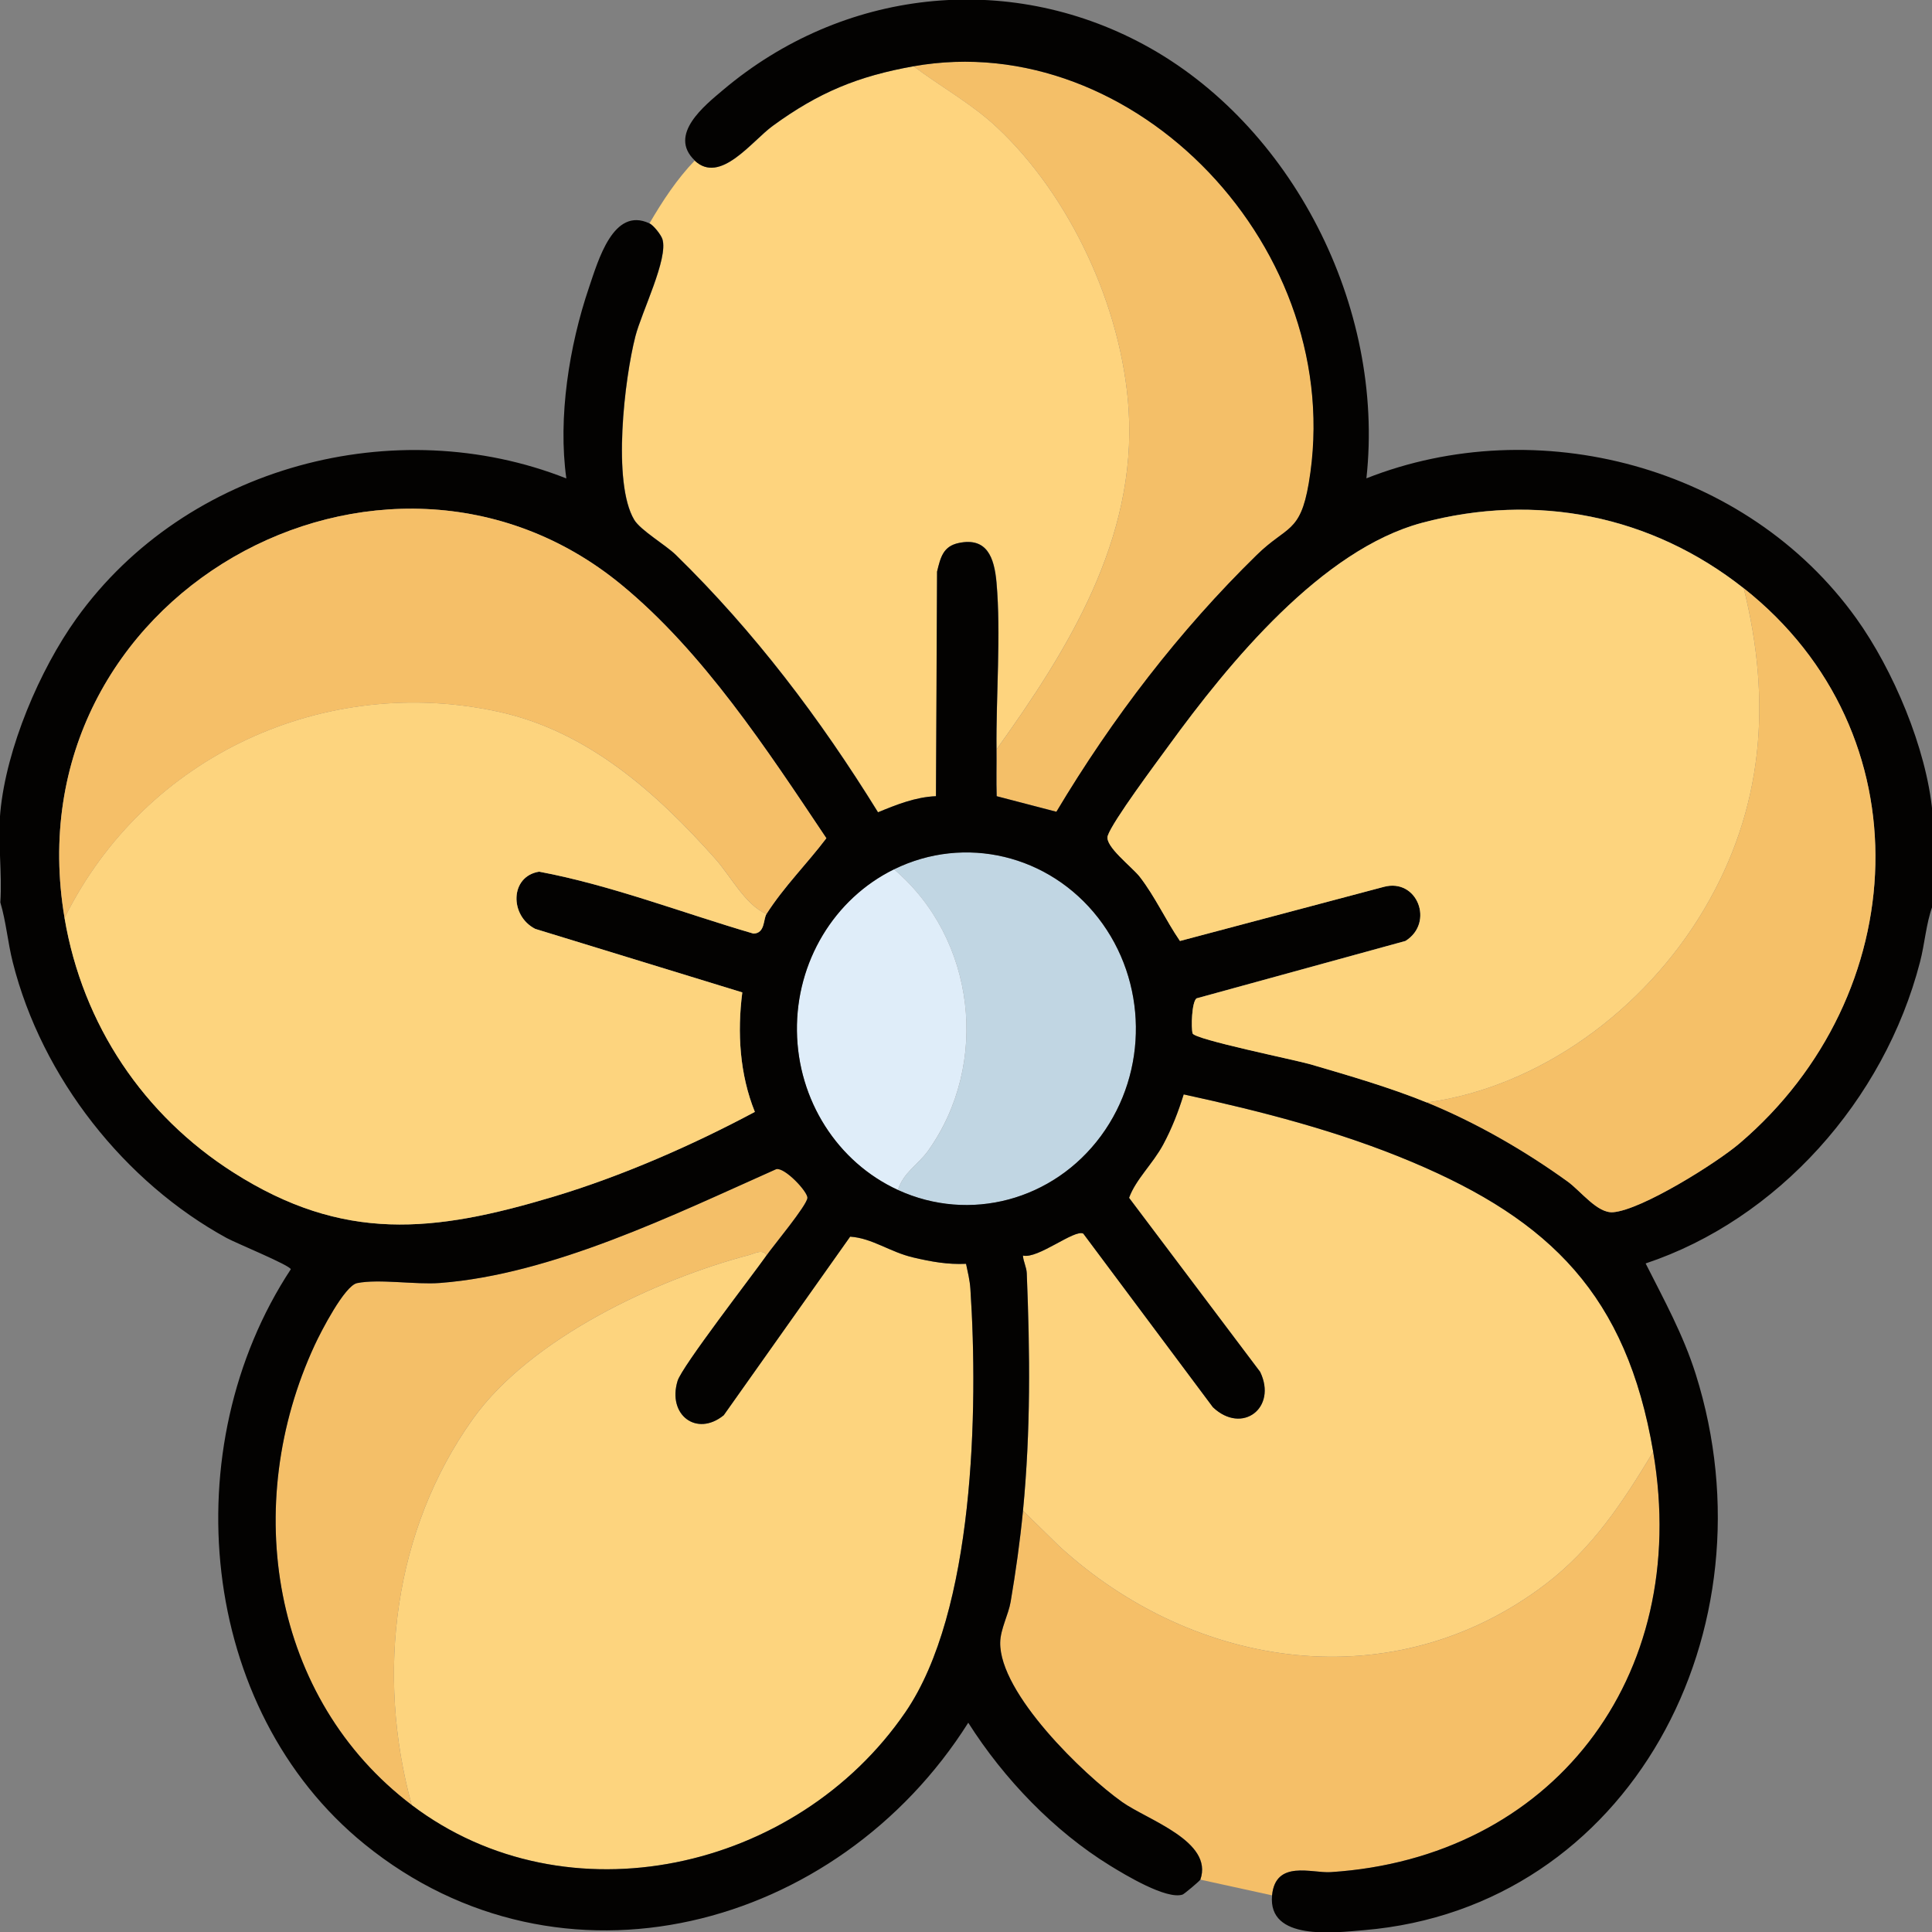 <svg xmlns="http://www.w3.org/2000/svg" id="Layer_1" viewBox="0 0 409.6 409.6"><rect x="0" y="0" width="409.6" height="409.6" fill="#808080" stroke="none"/><defs><style>      .st0 {        fill: #dfedf9;      }      .st1 {        fill: #f5bf68;      }      .st2 {        fill: #fdd37e;      }      .st3 {        fill: #030201;      }      .st4 {        fill: #fdd47e;      }      .st5 {        fill: #f5c068;      }      .st6 {        fill: #c1d6e3;      }      .st7 {        fill: #f4bf68;      }      .st8 {        fill: #fed47e;      }    </style></defs><path class="st8" d="M193.69,14.05c5.8,4.37,12.24,7.87,17.61,12.89,15.55,14.51,26.6,38.22,27.98,59.93,1.74,27.47-12.9,50.94-27.99,71.97-.12-11.21.96-24.49,0-35.36-.47-5.34-2.04-9.62-8-8.37-3.29.69-3.86,3.01-4.6,6.07l-.23,47.61c-4.34.18-8.32,1.78-12.29,3.41-12.34-19.96-26.22-38.29-42.86-54.56-2.16-2.11-7.5-5.22-8.83-7.45-4.69-7.84-2.06-29.91.25-38.9,1.33-5.18,7.01-16.49,5.73-20.59-.29-.93-1.88-2.95-2.76-3.36,2.76-4.73,5.83-9.4,9.6-13.31,5.39,5.15,12.09-4.08,16.55-7.34,9.75-7.12,18.13-10.55,29.85-12.64Z"></path><path class="st4" d="M162.49,266.19c-3.14,4.44-17.9,23.5-18.84,26.58-2.19,7.21,4.05,11.94,9.79,7.27l26.8-37.86c4.73.32,8.39,3.26,13.44,4.43,3.77.88,7.22,1.51,11.13,1.33.36,1.75.8,3.48.92,5.29,1.69,25.58.85,68.41-13.77,89.76-23.12,33.77-71.8,44.59-104.67,19.7-7.66-27.89-3.8-58.34,12.94-81.83,12.22-17.15,38.96-29.62,58.57-34.78,1.06-.28,3.03-1.4,3.69.11Z"></path><path class="st2" d="M350.49,307.8c-6.48,10.74-12.94,20.57-22.94,28.15-32.03,24.29-74.2,18.24-103.04-8.2l-7.62-7.47c1.64-17,1.49-33.28.8-50.35-.05-1.3-.73-2.46-.81-3.74,3.18.79,10.96-5.66,12.8-4.65l27.48,36.81c6.21,5.86,13.68.11,10.01-7.5l-27.79-36.9c1.43-3.95,5.04-7.21,7.25-11.33,1.82-3.4,3.19-6.91,4.33-10.6,16.43,3.58,32.99,7.82,48.55,14.39,29.18,12.33,45.34,28.18,50.99,61.39Z"></path><path class="st1" d="M350.49,307.8c8.2,48.24-21.82,86.14-68.4,89.11-3.95.25-11.67-2.67-12.4,4.92l-15.2-3.33c2.85-8.14-11.17-12.63-16.58-16.46-8.12-5.76-26.06-23.05-25.85-33.85.06-2.83,1.75-5.88,2.21-8.59,1.09-6.42,2-12.83,2.62-19.32l7.62,7.47c28.84,26.44,71.02,32.5,103.04,8.2,9.99-7.58,16.46-17.41,22.94-28.15Z"></path><path class="st7" d="M193.69,14.05c46.88-8.35,92.25,38.92,83.8,88.42-1.82,10.63-4.66,8.96-11.01,15.18-16.4,16.04-30.6,34.58-42.49,54.45l-12.66-3.3c-.11-3.3,0-6.64-.04-9.95,15.09-21.03,29.73-44.5,27.99-71.97-1.38-21.72-12.44-45.43-27.98-59.93-5.38-5.02-11.81-8.51-17.61-12.89Z"></path><path class="st7" d="M162.49,266.19c-.66-1.51-2.63-.39-3.69-.11-19.62,5.16-46.35,17.64-58.57,34.78-16.73,23.48-20.6,53.94-12.94,81.83-29.77-22.55-36.29-63.66-20.57-97.54,1.31-2.83,6.34-12.59,8.98-13.12,4.67-.94,12.33.38,17.58-.03,23.81-1.83,49.6-14.47,71.28-24.13,1.8-.44,6.72,4.81,6.61,6.11-.14,1.62-7.19,10.09-8.69,12.21Z"></path><path class="st6" d="M190.38,252.3c1.08-3.68,4.35-5.48,6.37-8.3,13.18-18.49,10.1-44.98-7.21-59.69,14.99-7.37,32.88-3.1,43.3,10.32,10.42,13.42,10.65,32.51.57,46.2-10.08,13.69-27.86,18.44-43.03,11.47Z"></path><path class="st0" d="M189.54,184.3c17.31,14.71,20.39,41.2,7.21,59.69-2.02,2.83-5.29,4.63-6.37,8.3-12.87-5.91-21.25-19.08-21.43-33.71-.18-14.63,7.86-28.03,20.58-34.28Z"></path><path class="st3" d="M147.29,34.02c-5.75-5.49,2.18-11.71,6.02-14.96,25.31-21.36,60.13-25.28,89.19-9.61,31.3,16.88,51.19,55.49,47.19,91.96,36.09-14.25,80.58-2.78,103.86,29.69,7.79,10.86,14.86,27.5,16.14,41.05v19.97c-1.36,3.78-1.61,7.91-2.63,11.83-7.61,29.41-30.26,54.61-58.17,63.91,3.89,7.7,7.99,15.14,10.62,23.48,17.07,54.15-13.91,113.11-70.32,117.87-6.29.53-20.43,2.33-19.5-7.38.73-7.59,8.45-4.67,12.4-4.92,46.58-2.97,76.6-40.88,68.4-89.11-5.64-33.2-21.81-49.06-50.99-61.39-15.57-6.58-32.12-10.82-48.55-14.39-1.14,3.69-2.5,7.19-4.33,10.6-2.21,4.13-5.82,7.39-7.25,11.33l27.79,36.9c3.67,7.61-3.8,13.36-10.01,7.5l-27.48-36.81c-1.84-1.01-9.63,5.43-12.8,4.65.08,1.28.75,2.44.81,3.74.69,17.06.84,33.34-.8,50.35-.63,6.49-1.53,12.9-2.62,19.32-.46,2.71-2.15,5.76-2.21,8.59-.21,10.8,17.73,28.09,25.85,33.85,5.4,3.83,19.42,8.32,16.58,16.46-.08.24-3.42,3.06-3.77,3.17-3.42,1.1-12.07-4.12-15.37-6.15-11.86-7.3-22.49-18.36-30.06-30.29-27.77,43.99-86.43,59.48-127.98,25.76-35.29-28.64-40.44-84.21-15.65-121.89-.05-.81-11.62-5.55-13.59-6.63-21.55-11.78-39.17-33.88-45.36-58.5-1.06-4.2-1.4-8.54-2.63-12.66.42-6.17-.57-13.07,0-19.14,1.27-13.55,8.35-30.19,16.14-41.05,23.28-32.47,67.78-43.94,103.86-29.69-1.81-12.92.61-28.11,4.77-40.38,2-5.89,5.2-17.28,12.83-13.7.88.41,2.47,2.43,2.76,3.36,1.28,4.1-4.4,15.41-5.73,20.59-2.31,8.99-4.94,31.06-.25,38.9,1.33,2.23,6.68,5.34,8.83,7.45,16.64,16.27,30.52,34.6,42.86,54.56,3.97-1.63,7.95-3.23,12.29-3.41l.23-47.61c.74-3.06,1.31-5.38,4.6-6.07,5.96-1.25,7.52,3.03,8,8.37.97,10.87-.11,24.15,0,35.36.04,3.31-.07,6.64.04,9.95l12.66,3.3c11.88-19.88,26.09-38.42,42.49-54.45,6.36-6.22,9.2-4.54,11.01-15.18,8.45-49.5-36.92-96.76-83.8-88.42-11.73,2.09-20.1,5.52-29.85,12.64-4.45,3.25-11.15,12.48-16.55,7.34ZM13.69,194.62c3.84,22.69,16.82,41.85,35.76,53.93,23.36,14.89,42.52,12.77,67.86,5.17,14.5-4.35,29.48-10.91,42.73-17.99-3.21-7.95-3.77-16.81-2.66-25.33l-43.9-13.47c-5.46-2.79-5.4-11.15.83-12.13,15.32,2.88,30.36,8.74,45.44,13.13,2.49-.07,2.06-3.05,2.75-4.14,3.73-5.84,8.56-10.61,12.7-16.07-12.55-18.76-26.13-39.53-43.52-53.8C81.42,82.66,2.1,126.09,13.69,194.62ZM369.69,124.72c-19.67-15.56-44.08-20.33-68.17-13.9-21.29,5.68-40.91,29.62-53.75,47.27-2.55,3.51-11.88,15.99-12.92,19.09-.73,2.19,5.17,6.6,6.81,8.72,3.29,4.27,5.47,9.16,8.5,13.58l43.21-11.47c7.11-1.92,10.79,7.6,4.6,11.47l-44.3,12.17c-1.01.78-1.16,6.16-.83,7.42s21.87,5.65,25.02,6.57c8.1,2.38,16.82,4.9,24.63,8.08,10.37,4.23,20.72,10.18,29.86,16.78,2.82,2.04,6.3,6.76,9.63,6.5,6.02-.47,21.87-10.38,26.83-14.61,36.75-31.32,39.69-86.99.87-117.68ZM189.54,184.3c-12.72,6.25-20.77,19.65-20.58,34.28.18,14.63,8.56,27.81,21.43,33.71,15.17,6.96,32.95,2.22,43.03-11.47,10.08-13.69,9.84-32.78-.57-46.2-10.42-13.42-28.31-17.68-43.3-10.32ZM87.29,382.69c32.86,24.89,81.54,14.07,104.67-19.7,14.62-21.35,15.46-64.18,13.77-89.76-.12-1.81-.55-3.54-.92-5.29-3.91.18-7.36-.45-11.13-1.33-5.05-1.17-8.72-4.11-13.44-4.43l-26.8,37.86c-5.74,4.67-11.98-.07-9.79-7.27.94-3.08,15.7-22.13,18.84-26.58,1.49-2.12,8.55-10.59,8.69-12.21.11-1.3-4.82-6.55-6.61-6.11-21.68,9.66-47.48,22.31-71.28,24.13-5.24.4-12.91-.91-17.58.03-2.65.53-7.67,10.29-8.98,13.12-15.72,33.88-9.2,74.99,20.57,97.54Z"></path><path class="st4" d="M369.69,124.72c5.99,24.14,4.2,46.81-8.47,68.17-12.57,21.19-34.8,37.59-58.73,40.85-7.81-3.18-16.53-5.71-24.63-8.08-3.15-.93-24.68-5.28-25.02-6.57s-.18-6.63.83-7.42l44.3-12.17c6.19-3.87,2.51-13.39-4.6-11.47l-43.21,11.47c-3.03-4.42-5.21-9.31-8.5-13.58-1.64-2.12-7.54-6.53-6.81-8.72,1.03-3.1,10.36-15.58,12.92-19.09,12.84-17.66,32.46-41.6,53.75-47.27,24.08-6.42,48.49-1.65,68.17,13.9Z"></path><path class="st4" d="M162.49,193.79c-.69,1.09-.26,4.07-2.75,4.14-15.08-4.4-30.12-10.26-45.44-13.13-6.23.99-6.29,9.35-.83,12.13l43.9,13.47c-1.1,8.52-.55,17.38,2.66,25.33-13.25,7.08-28.23,13.64-42.73,17.99-25.34,7.6-44.49,9.72-67.86-5.17-18.94-12.07-31.92-31.23-35.76-53.93,17.23-34.75,55.46-51.72,92.03-43.72,18.79,4.11,33.27,16.93,45.98,31.22,3.31,3.73,6.28,9.68,10.79,11.66Z"></path><path class="st1" d="M162.49,193.79c-4.51-1.98-7.47-7.93-10.79-11.66-12.71-14.3-27.19-27.11-45.98-31.22-36.57-8-74.79,8.97-92.03,43.72C2.1,126.09,81.42,82.66,131.67,123.91c17.39,14.27,30.97,35.05,43.52,53.8-4.14,5.47-8.97,10.23-12.7,16.07Z"></path><path class="st5" d="M302.49,233.73c23.93-3.25,46.16-19.65,58.73-40.85,12.67-21.35,14.45-44.03,8.47-68.17,38.82,30.69,35.88,86.36-.87,117.68-4.96,4.23-20.81,14.14-26.83,14.61-3.34.26-6.81-4.46-9.63-6.5-9.14-6.6-19.49-12.55-29.86-16.78Z"></path></svg>